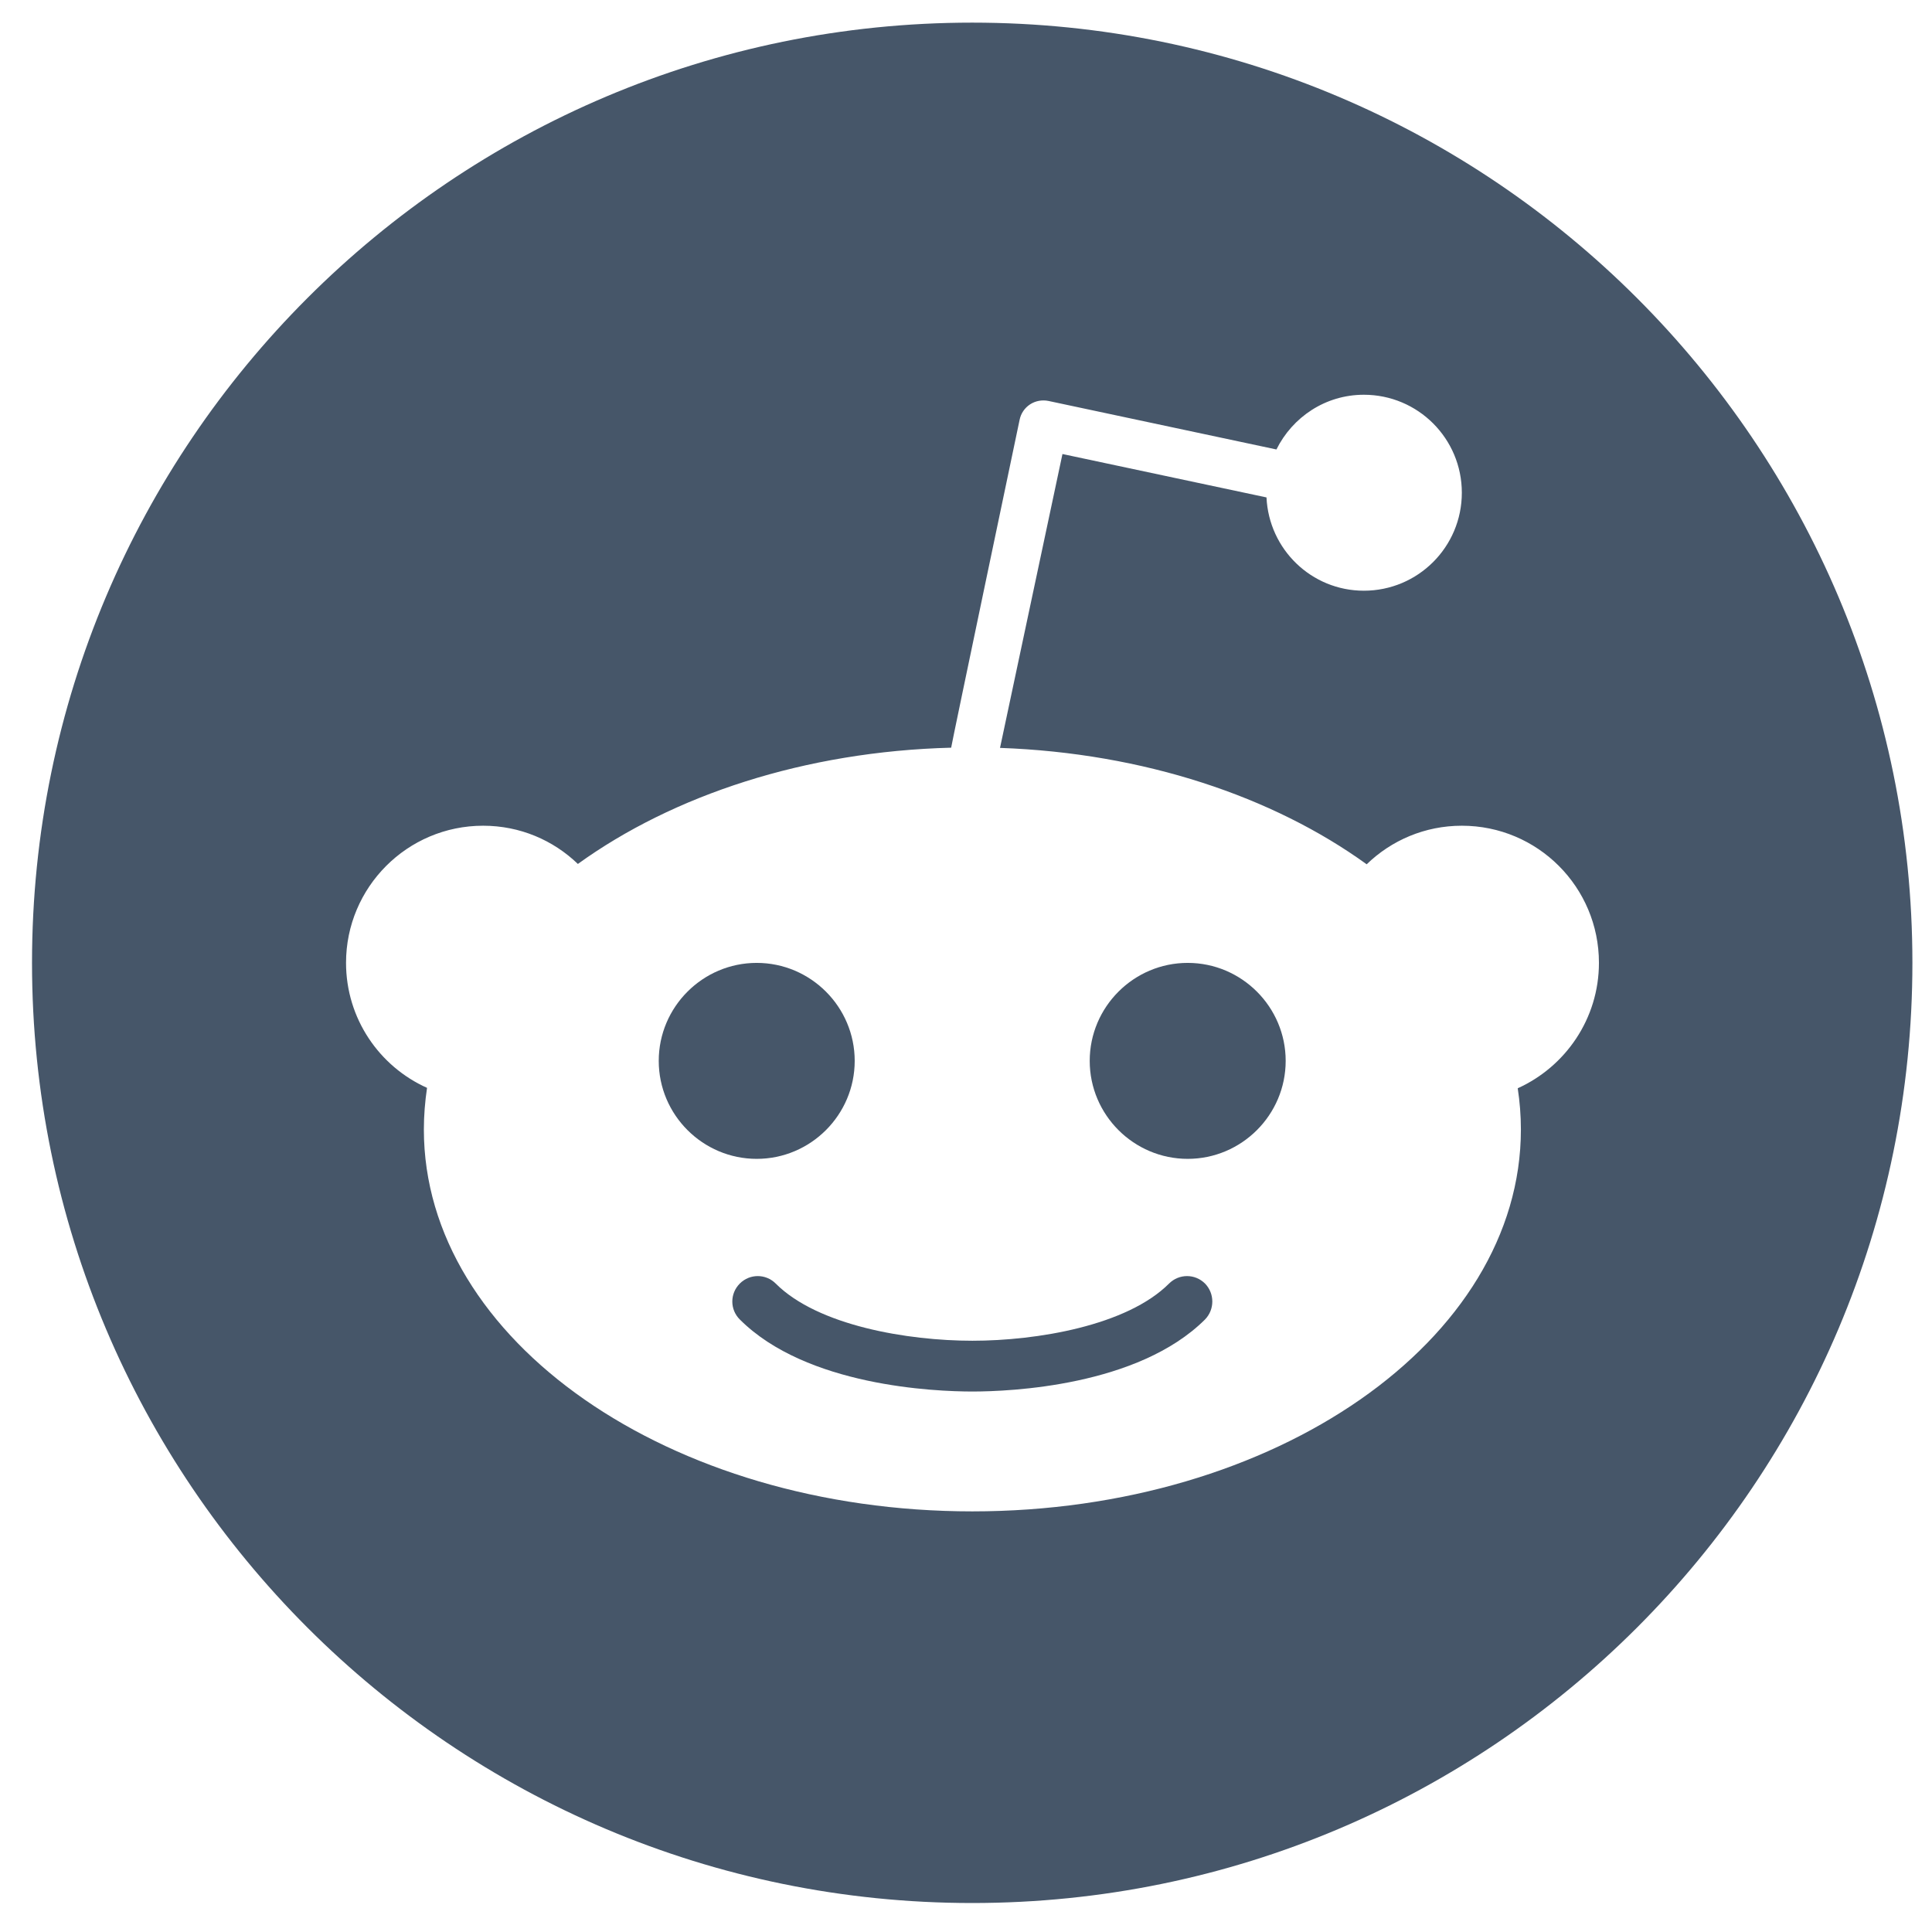 <svg width="28" height="28" viewBox="0 0 28 28" fill="none" xmlns="http://www.w3.org/2000/svg">
<path d="M16.943 18.602C16.333 19.213 15.025 19.431 14.093 19.431C13.158 19.431 11.852 19.213 11.242 18.602C11.098 18.458 10.866 18.458 10.722 18.602C10.577 18.747 10.577 18.979 10.722 19.123C11.689 20.09 13.548 20.167 14.093 20.167C14.637 20.167 16.493 20.09 17.464 19.123C17.605 18.978 17.605 18.747 17.464 18.602C17.319 18.458 17.088 18.458 16.943 18.602Z" fill="#465669"/>
<path d="M12.387 15.375C12.387 14.593 11.749 13.955 10.967 13.955C10.185 13.955 9.547 14.593 9.547 15.375C9.547 16.157 10.185 16.795 10.967 16.795C11.749 16.795 12.387 16.157 12.387 15.375Z" fill="#465669"/>
<path d="M14.09 0.328C6.566 0.328 0.464 6.43 0.464 13.954C0.464 21.478 6.566 27.58 14.09 27.58C21.614 27.58 27.716 21.478 27.716 13.954C27.716 6.43 21.614 0.328 14.09 0.328ZM21.996 15.772C22.026 15.968 22.042 16.167 22.042 16.369C22.042 19.426 18.483 21.904 14.092 21.904C9.702 21.904 6.143 19.426 6.143 16.369C6.143 16.164 6.16 15.963 6.189 15.766C5.497 15.456 5.015 14.761 5.015 13.954C5.015 12.859 5.903 11.967 7.002 11.967C7.536 11.967 8.018 12.177 8.375 12.521C9.754 11.526 11.662 10.891 13.785 10.836C13.785 10.809 14.777 6.084 14.777 6.084C14.796 5.991 14.85 5.912 14.929 5.86C15.008 5.809 15.104 5.792 15.196 5.811L18.499 6.514C18.731 6.046 19.208 5.721 19.766 5.721C20.551 5.721 21.186 6.356 21.186 7.141C21.186 7.926 20.551 8.561 19.766 8.561C19.006 8.561 18.39 7.961 18.355 7.209L15.398 6.58L14.493 10.839C16.578 10.913 18.45 11.545 19.807 12.526C20.164 12.18 20.649 11.967 21.186 11.967C22.285 11.967 23.173 12.856 23.173 13.954C23.173 14.766 22.685 15.461 21.996 15.772Z" fill="#465669"/>
<path d="M17.213 13.955C16.431 13.955 15.793 14.593 15.793 15.375C15.793 16.157 16.431 16.795 17.213 16.795C17.995 16.795 18.633 16.157 18.633 15.375C18.633 14.593 17.995 13.955 17.213 13.955Z" fill="#465669"/>
</svg>
